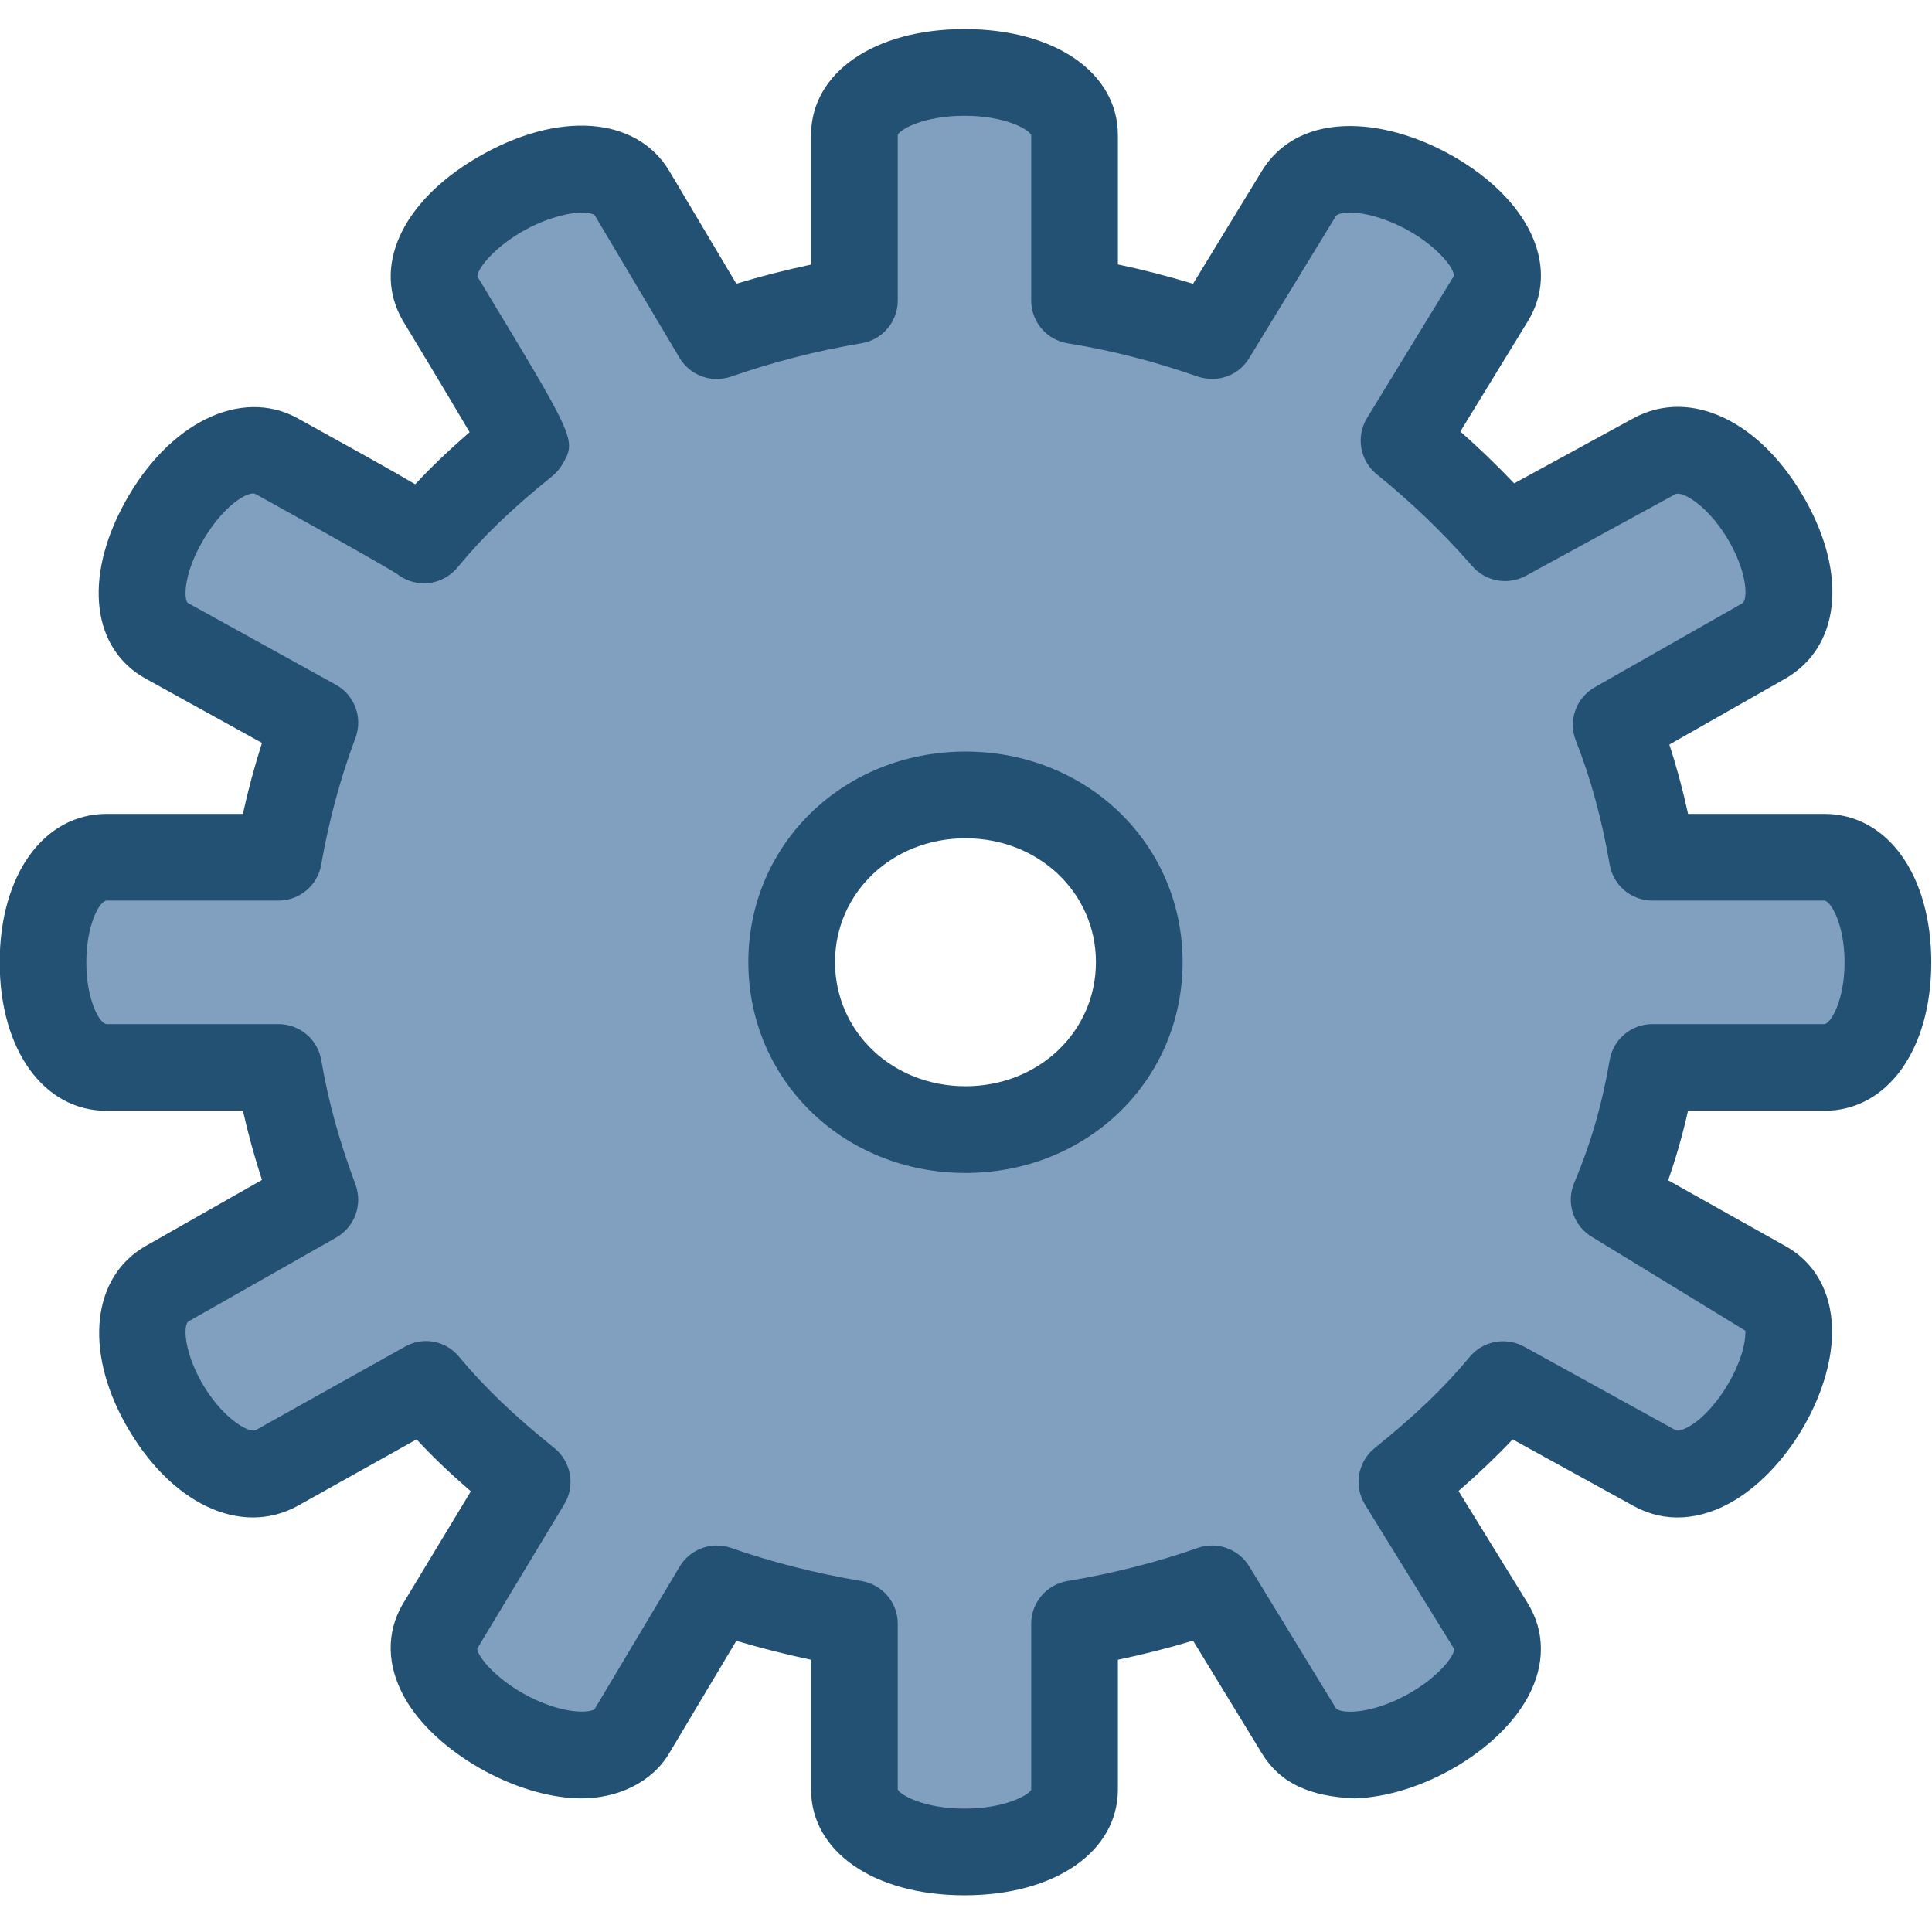 <?xml version="1.0" encoding="UTF-8" standalone="no"?>
<!DOCTYPE svg PUBLIC "-//W3C//DTD SVG 1.1//EN" "http://www.w3.org/Graphics/SVG/1.1/DTD/svg11.dtd">
<svg width="100%" height="100%" viewBox="0 0 100 100" version="1.1" xmlns="http://www.w3.org/2000/svg" xmlns:xlink="http://www.w3.org/1999/xlink" xml:space="preserve" xmlns:serif="http://www.serif.com/" style="fill-rule:evenodd;clip-rule:evenodd;stroke-linejoin:round;stroke-miterlimit:2;">
    <g transform="matrix(1.613,0,0,1.613,-54.843,-66.275)">
        <g transform="matrix(1.06,0,0,1.06,92.545,68.582)">
            <path d="M0,6.375L-5.203,6.375C-5.447,7.789 -5.808,9.077 -6.361,10.379L-1.836,12.917C0.432,14.147 -2.873,19.748 -5.138,18.503L-9.724,15.975C-10.643,17.089 -11.68,18.031 -12.787,18.918L-10.095,23.284C-8.744,25.46 -14.557,28.644 -15.903,26.458L-18.53,22.16C-19.881,22.633 -21.285,22.98 -22.696,23.217L-22.696,28.229C-22.696,30.757 -29.361,30.757 -29.361,28.229L-29.361,23.217C-30.769,22.98 -32.173,22.633 -33.526,22.16L-36.088,26.458C-37.376,28.644 -43.184,25.46 -41.901,23.284L-39.267,18.918C-40.374,18.031 -41.411,17.089 -42.333,15.975L-46.853,18.503C-49.118,19.748 -52.423,14.205 -50.163,12.917L-45.693,10.379C-46.183,9.077 -46.549,7.789 -46.795,6.375L-51.996,6.375C-54.567,6.375 -54.567,0.012 -51.996,0.012L-46.795,0.012C-46.549,-1.404 -46.183,-2.76 -45.693,-4.062L-50.163,-6.532C-52.423,-7.765 -49.118,-13.363 -46.853,-12.131C-46.853,-12.131 -42.391,-9.661 -42.391,-9.593C-41.472,-10.715 -40.434,-11.658 -39.332,-12.545C-39.267,-12.545 -41.901,-16.897 -41.901,-16.897C-43.184,-19.085 -37.376,-22.262 -36.088,-20.086L-33.526,-15.778C-32.173,-16.248 -30.769,-16.605 -29.361,-16.842L-29.361,-21.847C-29.361,-24.382 -22.696,-24.382 -22.696,-21.847L-22.696,-16.842C-21.227,-16.605 -19.881,-16.248 -18.53,-15.778L-15.903,-20.086C-14.557,-22.262 -8.744,-19.085 -10.095,-16.897L-12.722,-12.601C-11.622,-11.713 -10.585,-10.715 -9.666,-9.661L-5.138,-12.131C-2.873,-13.363 0.432,-7.832 -1.836,-6.532L-6.298,-3.995C-5.808,-2.76 -5.447,-1.404 -5.203,0.012L0,0.012C2.569,0.012 2.569,6.375 0,6.375M-20.737,3.186C-20.737,0.359 -23.062,-1.874 -25.998,-1.874C-28.934,-1.874 -31.259,0.359 -31.259,3.186C-31.259,6.013 -28.934,8.256 -25.998,8.256C-23.062,8.256 -20.737,6.013 -20.737,3.186" style="fill:rgb(129,159,190);"/>
        </g>
        <g transform="matrix(1.06,0,0,1.06,64.982,75.94)">
            <path d="M0,-7.502C-2.214,-7.502 -3.949,-5.855 -3.949,-3.754C-3.949,-1.646 -2.214,0.004 0,0.004C2.214,0.004 3.949,-1.646 3.949,-3.754C3.949,-5.855 2.214,-7.502 0,-7.502M0,2.629C-3.686,2.629 -6.573,-0.174 -6.573,-3.754C-6.573,-7.326 -3.686,-10.127 0,-10.127C3.686,-10.127 6.573,-7.326 6.573,-3.754C6.573,-0.174 3.686,2.629 0,2.629M-7.528,13.908C-7.383,13.908 -7.239,13.932 -7.097,13.98C-5.859,14.414 -4.53,14.752 -3.146,14.983C-2.513,15.09 -2.05,15.635 -2.05,16.277L-2.05,21.289C-1.988,21.453 -1.271,21.873 -0.031,21.873C1.211,21.873 1.927,21.453 1.99,21.299L1.99,16.277C1.99,15.635 2.453,15.09 3.085,14.983C4.472,14.752 5.801,14.414 7.034,13.98C7.613,13.778 8.264,14.009 8.587,14.535L11.214,18.833C11.274,18.93 11.73,19.031 12.512,18.79C13.918,18.346 14.81,17.333 14.793,17.039L12.094,12.668C11.747,12.103 11.875,11.37 12.391,10.955C13.599,9.986 14.514,9.108 15.261,8.201C15.667,7.709 16.361,7.588 16.909,7.887L21.494,10.415C21.61,10.478 21.885,10.319 21.941,10.285C22.789,9.769 23.634,8.312 23.61,7.405L18.995,4.583C18.411,4.254 18.168,3.541 18.429,2.928C18.925,1.756 19.268,0.574 19.502,-0.787C19.61,-1.419 20.155,-1.877 20.795,-1.877L25.998,-1.877C26.186,-1.877 26.613,-2.581 26.613,-3.746C26.613,-4.909 26.186,-5.616 25.998,-5.616L20.795,-5.616C20.155,-5.616 19.61,-6.076 19.502,-6.706C19.265,-8.076 18.923,-9.335 18.479,-10.452C18.238,-11.06 18.482,-11.752 19.051,-12.075L23.513,-14.613C23.685,-14.712 23.68,-15.484 23.144,-16.444C22.548,-17.512 21.723,-18.033 21.487,-17.918L16.962,-15.447C16.419,-15.156 15.746,-15.274 15.343,-15.739C14.468,-16.743 13.496,-17.679 12.451,-18.521C11.94,-18.933 11.812,-19.664 12.157,-20.226L14.784,-24.522C14.815,-24.819 13.947,-25.822 12.555,-26.276C11.793,-26.529 11.276,-26.449 11.211,-26.336L8.587,-22.035C8.264,-21.502 7.625,-21.283 7.036,-21.478C5.678,-21.951 4.424,-22.271 3.095,-22.486C2.458,-22.587 1.99,-23.137 1.99,-23.781L1.99,-28.787C1.93,-28.955 1.218,-29.375 -0.031,-29.375C-1.279,-29.375 -1.99,-28.955 -2.05,-28.796L-2.05,-23.781C-2.05,-23.14 -2.513,-22.592 -3.146,-22.488C-4.492,-22.262 -5.82,-21.922 -7.097,-21.478C-7.683,-21.275 -8.336,-21.507 -8.657,-22.047L-11.219,-26.355C-11.265,-26.43 -11.699,-26.529 -12.456,-26.292C-13.896,-25.841 -14.796,-24.802 -14.774,-24.505C-11.783,-19.565 -11.783,-19.565 -12.191,-18.841C-12.273,-18.697 -12.381,-18.569 -12.512,-18.463C-13.737,-17.476 -14.622,-16.625 -15.377,-15.701C-15.732,-15.276 -16.313,-15.107 -16.834,-15.298C-16.974,-15.346 -17.099,-15.419 -17.21,-15.505C-17.821,-15.896 -21.49,-17.922 -21.49,-17.922C-21.702,-18.041 -22.519,-17.558 -23.159,-16.383C-23.701,-15.39 -23.651,-14.688 -23.538,-14.625L-19.06,-12.15C-18.491,-11.836 -18.238,-11.149 -18.467,-10.541C-18.925,-9.323 -19.273,-8.03 -19.504,-6.704C-19.613,-6.074 -20.16,-5.616 -20.797,-5.616L-25.998,-5.616C-26.21,-5.616 -26.615,-4.887 -26.615,-3.746C-26.615,-2.606 -26.21,-1.877 -25.998,-1.877L-20.797,-1.877C-20.16,-1.877 -19.613,-1.419 -19.504,-0.792C-19.283,0.487 -18.952,1.688 -18.467,2.976C-18.241,3.584 -18.487,4.259 -19.046,4.583L-23.516,7.12C-23.685,7.212 -23.668,7.998 -23.139,8.944C-22.541,10.01 -21.719,10.516 -21.487,10.415L-16.974,7.892C-16.426,7.574 -15.727,7.704 -15.324,8.201C-14.572,9.108 -13.657,9.986 -12.449,10.955C-11.935,11.365 -11.805,12.094 -12.145,12.658L-14.779,17.024C-14.791,17.314 -13.87,18.365 -12.415,18.805C-11.684,19.021 -11.265,18.92 -11.221,18.852L-8.655,14.55C-8.414,14.144 -7.979,13.908 -7.528,13.908M-0.031,24.497C-2.764,24.497 -4.675,23.18 -4.675,21.289L-4.675,17.367C-5.449,17.203 -6.204,17.01 -6.937,16.793L-8.964,20.189C-9.492,21.086 -10.539,21.568 -11.65,21.564C-13.617,21.545 -16.053,20.155 -16.974,18.524C-17.522,17.555 -17.543,16.542 -17.034,15.678L-14.974,12.267C-15.587,11.737 -16.13,11.221 -16.617,10.695L-20.213,12.706C-21.946,13.657 -24.083,12.634 -25.431,10.227C-26.688,7.974 -26.434,5.76 -24.813,4.838L-21.297,2.841C-21.526,2.137 -21.716,1.447 -21.873,0.748L-25.998,0.748C-27.906,0.748 -29.237,-1.1 -29.237,-3.746C-29.237,-6.393 -27.906,-8.24 -25.998,-8.24L-21.875,-8.24C-21.714,-8.971 -21.521,-9.687 -21.297,-10.389L-24.799,-12.324C-26.439,-13.216 -26.707,-15.356 -25.465,-17.638C-24.143,-20.069 -21.948,-21.157 -20.228,-20.223C-18.552,-19.295 -17.42,-18.67 -16.658,-18.219C-16.171,-18.743 -15.626,-19.261 -15.011,-19.796C-15.744,-21.044 -17.025,-23.157 -17.025,-23.157C-17.975,-24.778 -17.08,-26.756 -14.803,-28.097C-12.355,-29.544 -9.955,-29.37 -8.961,-27.694L-6.937,-24.29C-6.194,-24.515 -5.437,-24.708 -4.675,-24.869L-4.675,-28.787C-4.675,-30.678 -2.764,-31.999 -0.031,-31.999C2.704,-31.999 4.614,-30.678 4.614,-28.787L4.614,-24.874C5.372,-24.715 6.124,-24.522 6.889,-24.288L8.975,-27.708C10.157,-29.619 12.89,-29.312 14.989,-28.015C17.169,-26.669 17.985,-24.713 17.02,-23.147L14.981,-19.816C15.548,-19.317 16.091,-18.791 16.61,-18.246L20.231,-20.223C21.953,-21.15 24.09,-20.132 25.436,-17.725C26.709,-15.443 26.461,-13.277 24.816,-12.334L21.308,-10.339C21.526,-9.673 21.716,-8.971 21.875,-8.24L25.998,-8.24C27.906,-8.24 29.237,-6.393 29.237,-3.746C29.237,-1.1 27.906,0.748 25.998,0.748L21.873,0.748C21.709,1.476 21.511,2.17 21.272,2.851L24.804,4.833C25.694,5.316 26.205,6.208 26.234,7.337C26.28,9.19 24.965,11.515 23.303,12.528C22.256,13.165 21.166,13.232 20.228,12.712L16.564,10.695C16.077,11.211 15.536,11.727 14.926,12.258L17.02,15.654C17.548,16.508 17.553,17.512 17.034,18.481C16.154,20.122 13.797,21.501 11.781,21.564C10.437,21.506 9.535,21.115 8.978,20.208L6.889,16.788C6.153,17.01 5.393,17.203 4.614,17.367L4.614,21.289C4.614,23.18 2.704,24.497 -0.031,24.497" style="fill:rgb(34,81,115);fill-rule:nonzero;"/>
        </g>
    </g>
</svg>
